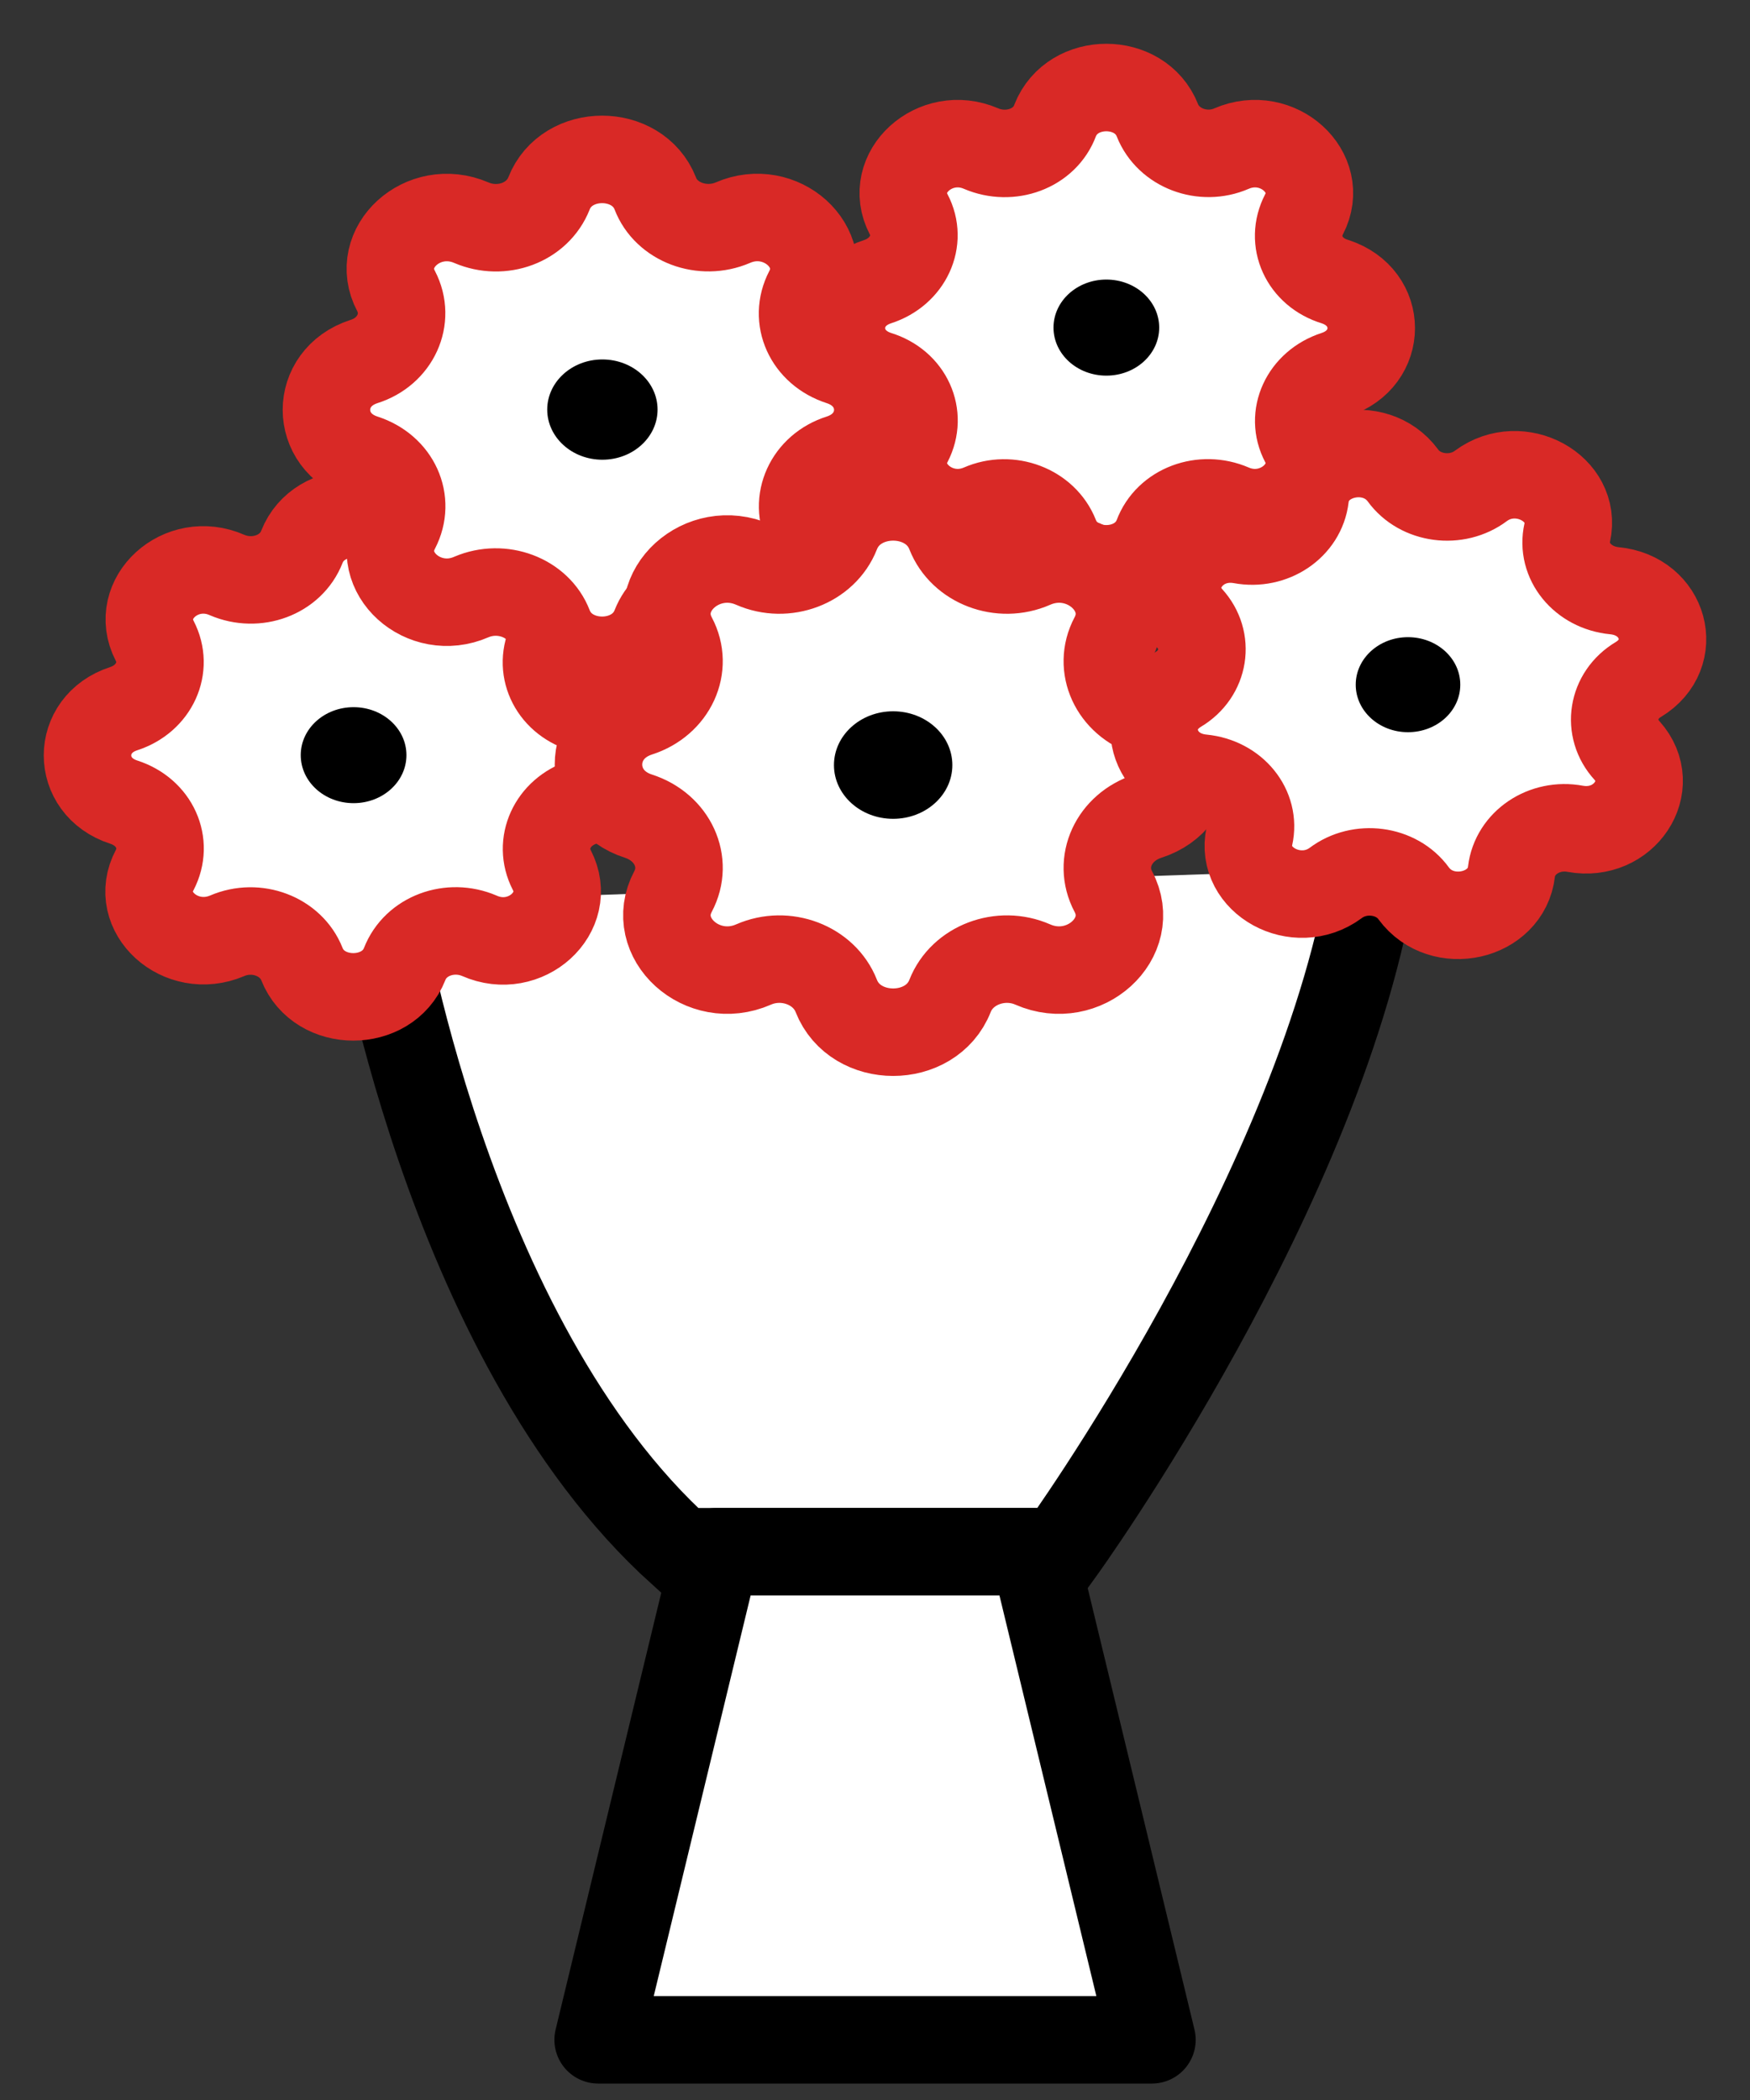 <svg xmlns="http://www.w3.org/2000/svg" fill="none" viewBox="0 0 20 24" height="24" width="20">
<rect x="0" y="0" width="20" height="24" fill="#333333" stroke="none"/>
<path fill="white" d="M4.305 10.315C4.305 10.315 5.078 15.293 7.784 17.734H12.115C12.115 17.734 15.141 13.555 15.696 9.925"></path>
<path stroke-miterlimit="10" stroke="black" d="M4.305 10.315C4.305 10.315 5.078 15.293 7.784 17.734H12.115C12.115 17.734 15.141 13.555 15.696 9.925"></path>
<path stroke-linejoin="round" stroke-linecap="round" stroke="black" fill="white" d="M13.165 23.312H6.836L8.185 17.734H11.816L13.165 23.312Z"></path>
<path stroke-linejoin="round" stroke-linecap="round" stroke="#D92926" fill="white" d="M4.625 6.25C4.75 6.566 5.144 6.715 5.479 6.572C6.011 6.345 6.563 6.847 6.306 7.324C6.149 7.628 6.306 7.986 6.661 8.099C7.213 8.278 7.213 8.988 6.661 9.167C6.313 9.281 6.149 9.639 6.306 9.943C6.556 10.426 6.004 10.927 5.479 10.695C5.144 10.551 4.75 10.695 4.625 11.017C4.428 11.518 3.647 11.518 3.45 11.017C3.325 10.701 2.931 10.551 2.596 10.695C2.064 10.921 1.512 10.42 1.768 9.943C1.926 9.639 1.768 9.281 1.414 9.167C0.862 8.988 0.862 8.278 1.414 8.099C1.762 7.986 1.926 7.628 1.768 7.324C1.519 6.841 2.07 6.339 2.596 6.572C2.931 6.715 3.325 6.572 3.45 6.25C3.647 5.749 4.428 5.749 4.625 6.25Z"></path>
<path fill="black" d="M4.041 9.179C4.374 9.179 4.645 8.934 4.645 8.63C4.645 8.327 4.374 8.082 4.041 8.082C3.707 8.082 3.437 8.327 3.437 8.63C3.437 8.934 3.707 9.179 4.041 9.179Z"></path>
<path stroke-linejoin="round" stroke-linecap="round" stroke="#D92926" fill="white" d="M7.489 2.211C7.613 2.539 8.027 2.694 8.375 2.545C8.92 2.307 9.498 2.826 9.236 3.327C9.071 3.643 9.236 4.013 9.603 4.132C10.175 4.317 10.175 5.051 9.603 5.236C9.242 5.349 9.071 5.725 9.236 6.041C9.498 6.536 8.927 7.061 8.375 6.823C8.027 6.674 7.62 6.823 7.489 7.157C7.285 7.676 6.477 7.676 6.274 7.157C6.149 6.829 5.735 6.674 5.387 6.823C4.842 7.061 4.264 6.542 4.527 6.041C4.691 5.725 4.527 5.355 4.159 5.236C3.588 5.051 3.588 4.317 4.159 4.132C4.52 4.019 4.691 3.643 4.527 3.327C4.264 2.832 4.835 2.307 5.387 2.545C5.735 2.694 6.142 2.545 6.274 2.211C6.477 1.692 7.285 1.692 7.489 2.211Z"></path>
<path fill="black" d="M6.884 5.254C7.233 5.254 7.515 4.997 7.515 4.681C7.515 4.365 7.233 4.108 6.884 4.108C6.536 4.108 6.254 4.365 6.254 4.681C6.254 4.997 6.536 5.254 6.884 5.254Z"></path>
<path stroke-linejoin="round" stroke-linecap="round" stroke="#D92926" fill="white" d="M13.228 1.376C13.353 1.692 13.747 1.841 14.075 1.698C14.601 1.471 15.152 1.972 14.903 2.45C14.745 2.754 14.903 3.112 15.258 3.219C15.809 3.398 15.809 4.102 15.258 4.281C14.909 4.395 14.745 4.753 14.903 5.051C15.152 5.528 14.601 6.029 14.075 5.803C13.741 5.659 13.347 5.803 13.228 6.125C13.031 6.626 12.256 6.626 12.059 6.125C11.934 5.809 11.54 5.659 11.212 5.803C10.687 6.029 10.135 5.528 10.385 5.051C10.542 4.747 10.385 4.389 10.03 4.281C9.478 4.102 9.478 3.398 10.03 3.219C10.378 3.106 10.542 2.748 10.385 2.45C10.135 1.972 10.687 1.471 11.212 1.698C11.547 1.841 11.941 1.698 12.059 1.376C12.256 0.875 13.031 0.875 13.228 1.376Z"></path>
<path fill="black" d="M12.644 4.293C12.978 4.293 13.248 4.047 13.248 3.744C13.248 3.441 12.978 3.195 12.644 3.195C12.31 3.195 12.04 3.441 12.04 3.744C12.04 4.047 12.31 4.293 12.644 4.293Z"></path>
<path stroke-linejoin="round" stroke-linecap="round" stroke="#D92926" fill="white" d="M10.858 6.095C10.996 6.447 11.436 6.614 11.803 6.453C12.388 6.196 13.005 6.757 12.723 7.288C12.546 7.622 12.729 8.022 13.117 8.147C13.728 8.344 13.728 9.132 13.117 9.328C12.729 9.454 12.546 9.853 12.723 10.188C13.005 10.719 12.388 11.279 11.803 11.023C11.436 10.862 10.996 11.029 10.858 11.381C10.641 11.935 9.774 11.935 9.557 11.381C9.419 11.029 8.979 10.862 8.612 11.023C8.027 11.279 7.41 10.719 7.692 10.188C7.87 9.853 7.686 9.454 7.298 9.328C6.687 9.132 6.687 8.344 7.298 8.147C7.686 8.022 7.87 7.622 7.692 7.288C7.41 6.757 8.027 6.196 8.612 6.453C8.979 6.614 9.419 6.447 9.557 6.095C9.774 5.54 10.641 5.54 10.858 6.095Z"></path>
<path fill="black" d="M10.207 9.358C10.581 9.358 10.884 9.083 10.884 8.744C10.884 8.404 10.581 8.129 10.207 8.129C9.834 8.129 9.531 8.404 9.531 8.744C9.531 9.083 9.834 9.358 10.207 9.358Z"></path>
<path stroke-linejoin="round" stroke-linecap="round" stroke="#D92926" fill="white" d="M16.033 5.433C16.23 5.707 16.65 5.761 16.926 5.552C17.372 5.224 18.023 5.582 17.911 6.089C17.839 6.411 18.088 6.715 18.449 6.751C19.021 6.805 19.205 7.473 18.725 7.765C18.423 7.944 18.364 8.326 18.594 8.577C18.955 8.982 18.561 9.573 18.003 9.472C17.648 9.406 17.313 9.633 17.274 9.961C17.215 10.48 16.479 10.647 16.157 10.211C15.96 9.937 15.54 9.883 15.264 10.092C14.818 10.42 14.168 10.062 14.279 9.555C14.351 9.233 14.102 8.929 13.741 8.893C13.169 8.839 12.985 8.171 13.465 7.879C13.767 7.7 13.826 7.318 13.596 7.067C13.235 6.662 13.629 6.071 14.187 6.172C14.542 6.238 14.877 6.011 14.916 5.683C14.975 5.164 15.711 4.997 16.033 5.433Z"></path>
<path fill="black" d="M16.091 8.368C16.422 8.368 16.689 8.125 16.689 7.825C16.689 7.525 16.422 7.282 16.091 7.282C15.761 7.282 15.494 7.525 15.494 7.825C15.494 8.125 15.761 8.368 16.091 8.368Z"></path>
</svg>
